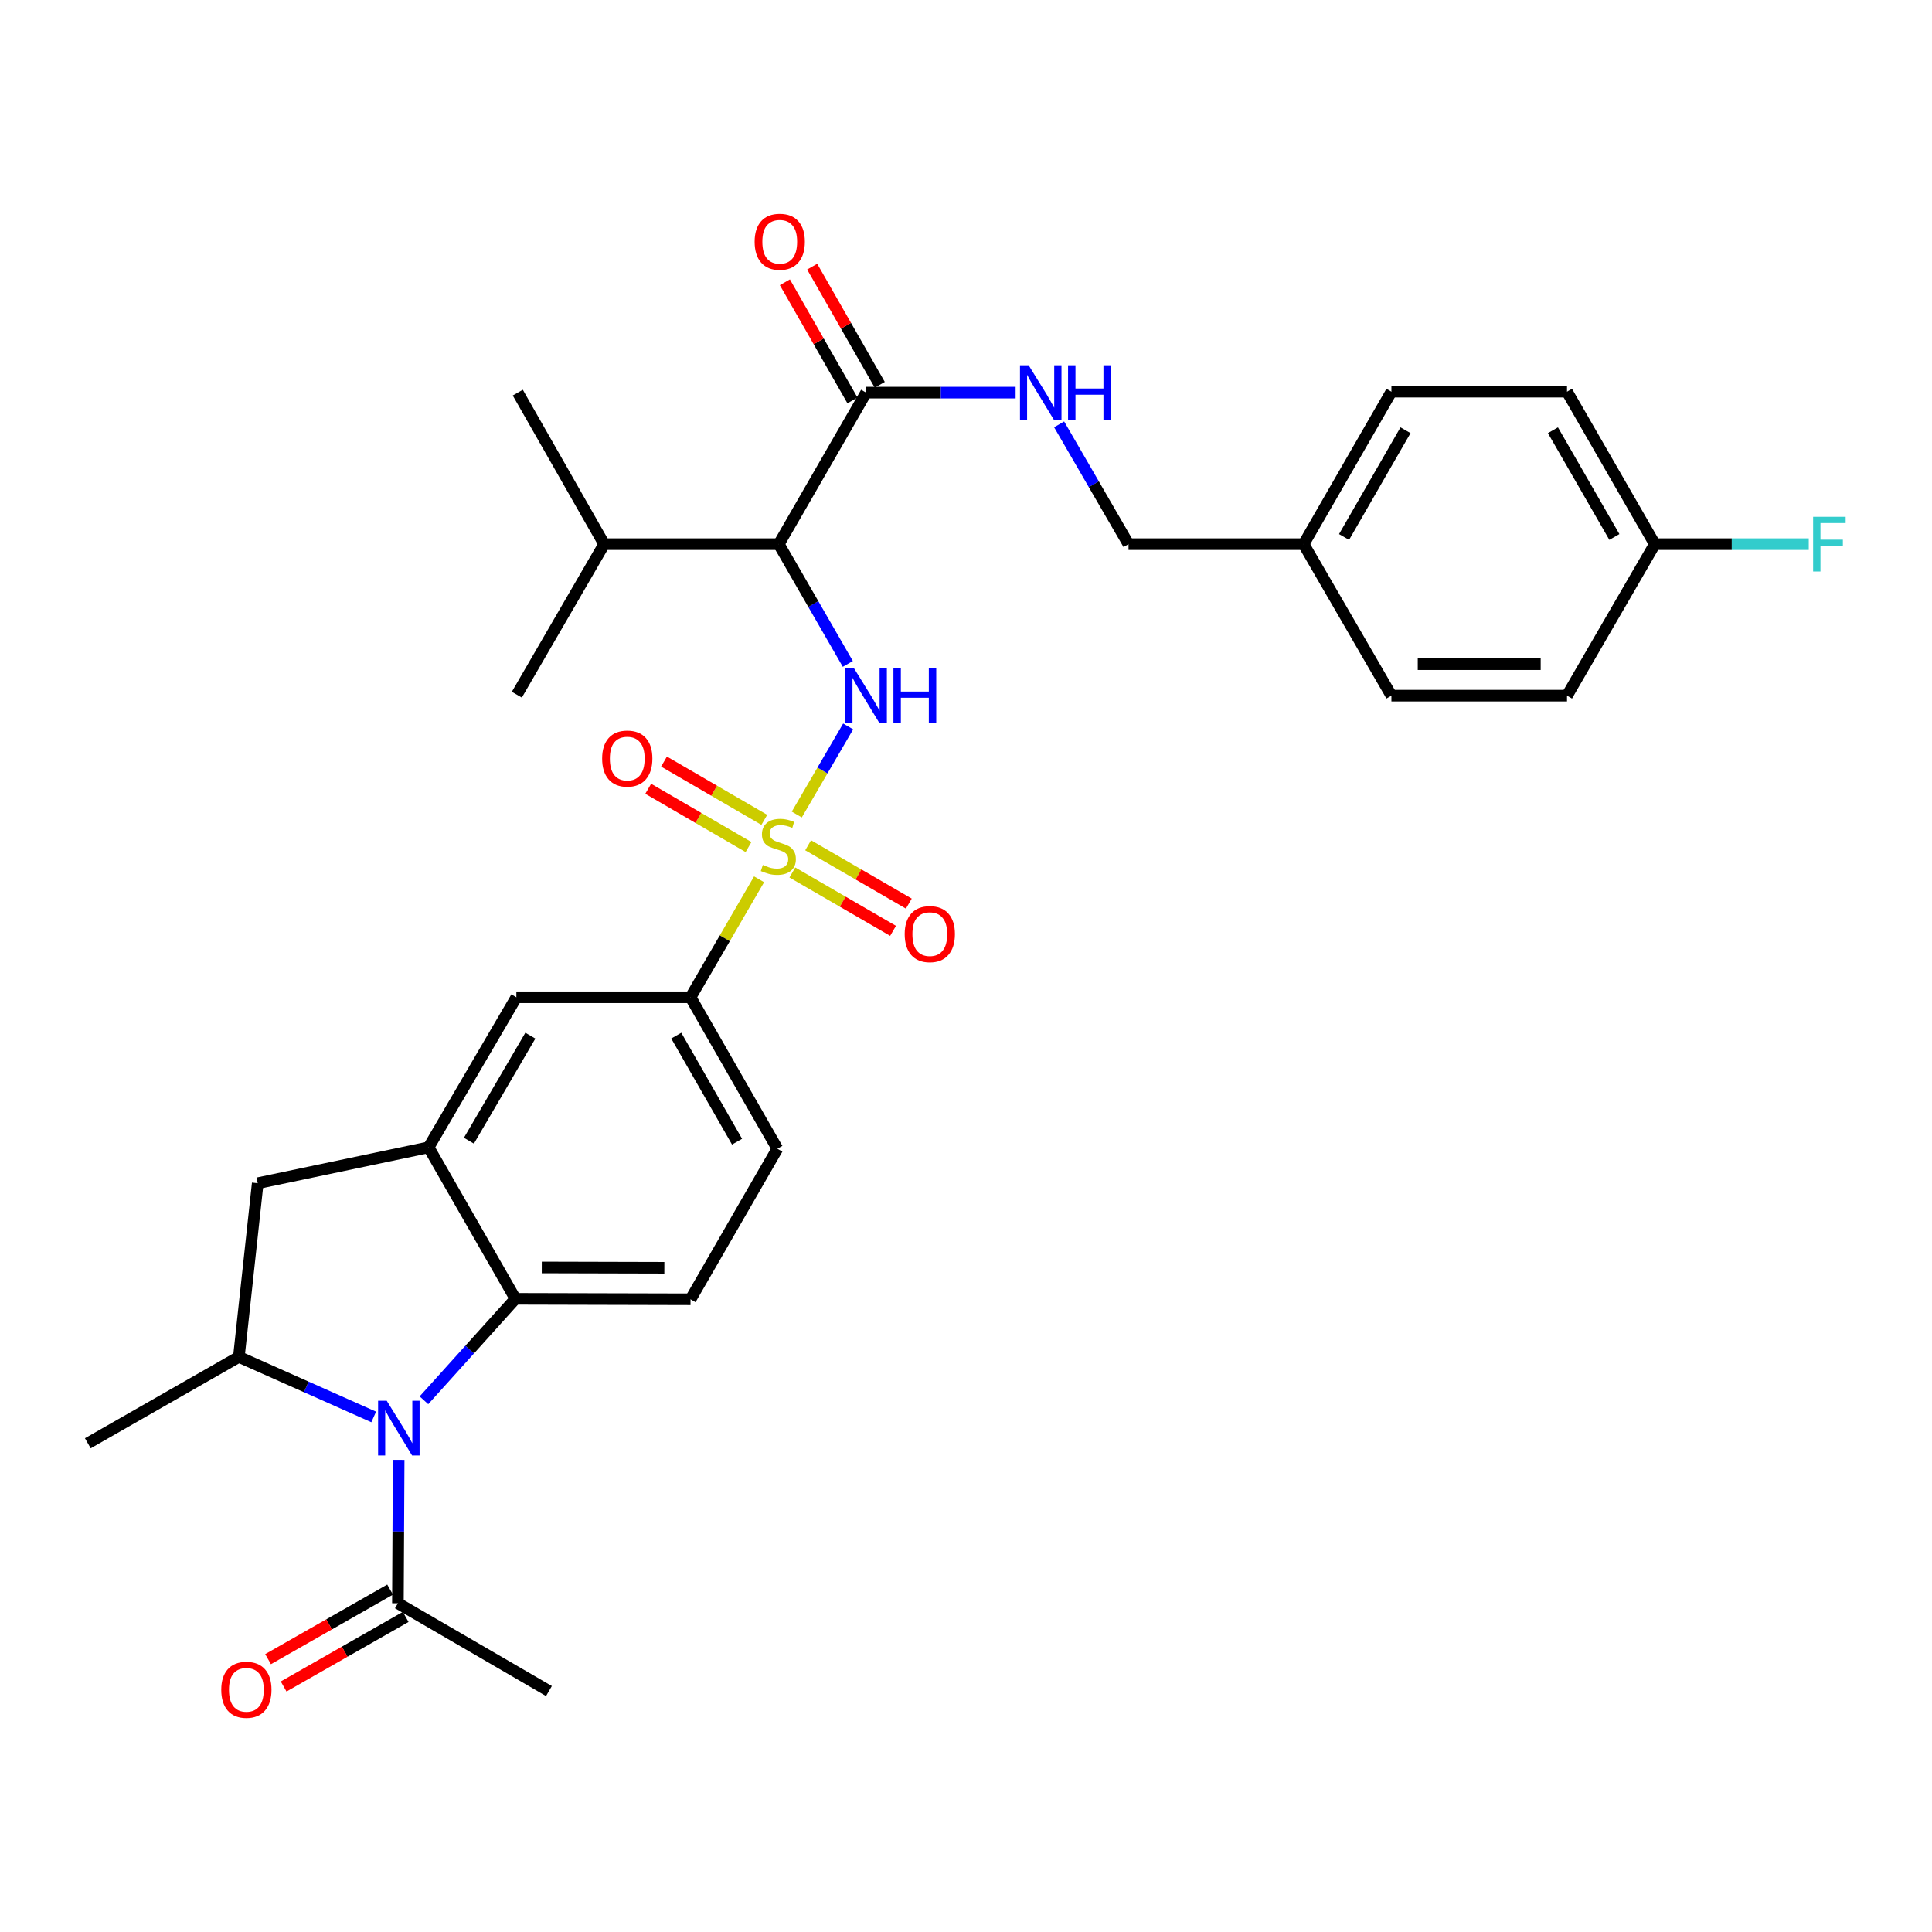 <?xml version='1.0' encoding='iso-8859-1'?>
<svg version='1.1' baseProfile='full'
              xmlns='http://www.w3.org/2000/svg'
                      xmlns:rdkit='http://www.rdkit.org/xml'
                      xmlns:xlink='http://www.w3.org/1999/xlink'
                  xml:space='preserve'
width='1000px' height='1000px' viewBox='0 0 1000 1000'>
<!-- END OF HEADER -->
<rect style='opacity:1.0;fill:#FFFFFF;stroke:none' width='1000' height='1000' x='0' y='0'> </rect>
<path class='bond-1' d='M 412.409,421.61 L 425.707,398.808' style='fill:none;fill-rule:evenodd;stroke:#CCCC00;stroke-width:6px;stroke-linecap:butt;stroke-linejoin:miter;stroke-opacity:1' />
<path class='bond-1' d='M 425.707,398.808 L 439.004,376.007' style='fill:none;fill-rule:evenodd;stroke:#0000FF;stroke-width:6px;stroke-linecap:butt;stroke-linejoin:miter;stroke-opacity:1' />
<path class='bond-6' d='M 392.9,455.126 L 375.16,485.655' style='fill:none;fill-rule:evenodd;stroke:#CCCC00;stroke-width:6px;stroke-linecap:butt;stroke-linejoin:miter;stroke-opacity:1' />
<path class='bond-6' d='M 375.16,485.655 L 357.42,516.184' style='fill:none;fill-rule:evenodd;stroke:#000000;stroke-width:6px;stroke-linecap:butt;stroke-linejoin:miter;stroke-opacity:1' />
<path class='bond-11' d='M 395.609,424.357 L 369.65,409.275' style='fill:none;fill-rule:evenodd;stroke:#CCCC00;stroke-width:6px;stroke-linecap:butt;stroke-linejoin:miter;stroke-opacity:1' />
<path class='bond-11' d='M 369.65,409.275 L 343.692,394.192' style='fill:none;fill-rule:evenodd;stroke:#FF0000;stroke-width:6px;stroke-linecap:butt;stroke-linejoin:miter;stroke-opacity:1' />
<path class='bond-11' d='M 387.43,438.434 L 361.471,423.351' style='fill:none;fill-rule:evenodd;stroke:#CCCC00;stroke-width:6px;stroke-linecap:butt;stroke-linejoin:miter;stroke-opacity:1' />
<path class='bond-11' d='M 361.471,423.351 L 335.513,408.269' style='fill:none;fill-rule:evenodd;stroke:#FF0000;stroke-width:6px;stroke-linecap:butt;stroke-linejoin:miter;stroke-opacity:1' />
<path class='bond-12' d='M 410.125,451.602 L 436.187,466.703' style='fill:none;fill-rule:evenodd;stroke:#CCCC00;stroke-width:6px;stroke-linecap:butt;stroke-linejoin:miter;stroke-opacity:1' />
<path class='bond-12' d='M 436.187,466.703 L 462.249,481.804' style='fill:none;fill-rule:evenodd;stroke:#FF0000;stroke-width:6px;stroke-linecap:butt;stroke-linejoin:miter;stroke-opacity:1' />
<path class='bond-12' d='M 418.287,437.515 L 444.349,452.616' style='fill:none;fill-rule:evenodd;stroke:#CCCC00;stroke-width:6px;stroke-linecap:butt;stroke-linejoin:miter;stroke-opacity:1' />
<path class='bond-12' d='M 444.349,452.616 L 470.411,467.717' style='fill:none;fill-rule:evenodd;stroke:#FF0000;stroke-width:6px;stroke-linecap:butt;stroke-linejoin:miter;stroke-opacity:1' />
<path class='bond-0' d='M 219.432,724.795 L 243.108,698.535' style='fill:none;fill-rule:evenodd;stroke:#0000FF;stroke-width:6px;stroke-linecap:butt;stroke-linejoin:miter;stroke-opacity:1' />
<path class='bond-0' d='M 243.108,698.535 L 266.784,672.276' style='fill:none;fill-rule:evenodd;stroke:#000000;stroke-width:6px;stroke-linecap:butt;stroke-linejoin:miter;stroke-opacity:1' />
<path class='bond-8' d='M 206.35,755.631 L 206.151,792.736' style='fill:none;fill-rule:evenodd;stroke:#0000FF;stroke-width:6px;stroke-linecap:butt;stroke-linejoin:miter;stroke-opacity:1' />
<path class='bond-8' d='M 206.151,792.736 L 205.951,829.841' style='fill:none;fill-rule:evenodd;stroke:#000000;stroke-width:6px;stroke-linecap:butt;stroke-linejoin:miter;stroke-opacity:1' />
<path class='bond-32' d='M 193.433,733.413 L 158.534,717.872' style='fill:none;fill-rule:evenodd;stroke:#0000FF;stroke-width:6px;stroke-linecap:butt;stroke-linejoin:miter;stroke-opacity:1' />
<path class='bond-32' d='M 158.534,717.872 L 123.636,702.331' style='fill:none;fill-rule:evenodd;stroke:#000000;stroke-width:6px;stroke-linecap:butt;stroke-linejoin:miter;stroke-opacity:1' />
<path class='bond-2' d='M 438.833,343.643 L 420.964,312.646' style='fill:none;fill-rule:evenodd;stroke:#0000FF;stroke-width:6px;stroke-linecap:butt;stroke-linejoin:miter;stroke-opacity:1' />
<path class='bond-2' d='M 420.964,312.646 L 403.095,281.649' style='fill:none;fill-rule:evenodd;stroke:#000000;stroke-width:6px;stroke-linecap:butt;stroke-linejoin:miter;stroke-opacity:1' />
<path class='bond-7' d='M 403.095,281.649 L 448.3,203.224' style='fill:none;fill-rule:evenodd;stroke:#000000;stroke-width:6px;stroke-linecap:butt;stroke-linejoin:miter;stroke-opacity:1' />
<path class='bond-18' d='M 403.095,281.649 L 312.713,281.649' style='fill:none;fill-rule:evenodd;stroke:#000000;stroke-width:6px;stroke-linecap:butt;stroke-linejoin:miter;stroke-opacity:1' />
<path class='bond-3' d='M 266.784,672.276 L 357.42,672.511' style='fill:none;fill-rule:evenodd;stroke:#000000;stroke-width:6px;stroke-linecap:butt;stroke-linejoin:miter;stroke-opacity:1' />
<path class='bond-3' d='M 280.422,656.031 L 343.867,656.195' style='fill:none;fill-rule:evenodd;stroke:#000000;stroke-width:6px;stroke-linecap:butt;stroke-linejoin:miter;stroke-opacity:1' />
<path class='bond-31' d='M 266.784,672.276 L 221.842,593.859' style='fill:none;fill-rule:evenodd;stroke:#000000;stroke-width:6px;stroke-linecap:butt;stroke-linejoin:miter;stroke-opacity:1' />
<path class='bond-4' d='M 221.842,593.859 L 267.273,516.184' style='fill:none;fill-rule:evenodd;stroke:#000000;stroke-width:6px;stroke-linecap:butt;stroke-linejoin:miter;stroke-opacity:1' />
<path class='bond-4' d='M 242.71,590.427 L 274.511,536.055' style='fill:none;fill-rule:evenodd;stroke:#000000;stroke-width:6px;stroke-linecap:butt;stroke-linejoin:miter;stroke-opacity:1' />
<path class='bond-9' d='M 221.842,593.859 L 133.395,612.428' style='fill:none;fill-rule:evenodd;stroke:#000000;stroke-width:6px;stroke-linecap:butt;stroke-linejoin:miter;stroke-opacity:1' />
<path class='bond-5' d='M 123.636,702.331 L 133.395,612.428' style='fill:none;fill-rule:evenodd;stroke:#000000;stroke-width:6px;stroke-linecap:butt;stroke-linejoin:miter;stroke-opacity:1' />
<path class='bond-27' d='M 123.636,702.331 L 45.455,747.038' style='fill:none;fill-rule:evenodd;stroke:#000000;stroke-width:6px;stroke-linecap:butt;stroke-linejoin:miter;stroke-opacity:1' />
<path class='bond-10' d='M 357.42,516.184 L 267.273,516.184' style='fill:none;fill-rule:evenodd;stroke:#000000;stroke-width:6px;stroke-linecap:butt;stroke-linejoin:miter;stroke-opacity:1' />
<path class='bond-15' d='M 357.42,516.184 L 402.363,594.592' style='fill:none;fill-rule:evenodd;stroke:#000000;stroke-width:6px;stroke-linecap:butt;stroke-linejoin:miter;stroke-opacity:1' />
<path class='bond-15' d='M 350.037,536.041 L 381.497,590.927' style='fill:none;fill-rule:evenodd;stroke:#000000;stroke-width:6px;stroke-linecap:butt;stroke-linejoin:miter;stroke-opacity:1' />
<path class='bond-14' d='M 448.3,203.224 L 486.991,203.224' style='fill:none;fill-rule:evenodd;stroke:#000000;stroke-width:6px;stroke-linecap:butt;stroke-linejoin:miter;stroke-opacity:1' />
<path class='bond-14' d='M 486.991,203.224 L 525.683,203.224' style='fill:none;fill-rule:evenodd;stroke:#0000FF;stroke-width:6px;stroke-linecap:butt;stroke-linejoin:miter;stroke-opacity:1' />
<path class='bond-16' d='M 455.366,199.183 L 437.877,168.602' style='fill:none;fill-rule:evenodd;stroke:#000000;stroke-width:6px;stroke-linecap:butt;stroke-linejoin:miter;stroke-opacity:1' />
<path class='bond-16' d='M 437.877,168.602 L 420.388,138.022' style='fill:none;fill-rule:evenodd;stroke:#FF0000;stroke-width:6px;stroke-linecap:butt;stroke-linejoin:miter;stroke-opacity:1' />
<path class='bond-16' d='M 441.234,207.265 L 423.745,176.684' style='fill:none;fill-rule:evenodd;stroke:#000000;stroke-width:6px;stroke-linecap:butt;stroke-linejoin:miter;stroke-opacity:1' />
<path class='bond-16' d='M 423.745,176.684 L 406.255,146.104' style='fill:none;fill-rule:evenodd;stroke:#FF0000;stroke-width:6px;stroke-linecap:butt;stroke-linejoin:miter;stroke-opacity:1' />
<path class='bond-17' d='M 201.919,822.769 L 170.335,840.774' style='fill:none;fill-rule:evenodd;stroke:#000000;stroke-width:6px;stroke-linecap:butt;stroke-linejoin:miter;stroke-opacity:1' />
<path class='bond-17' d='M 170.335,840.774 L 138.751,858.779' style='fill:none;fill-rule:evenodd;stroke:#FF0000;stroke-width:6px;stroke-linecap:butt;stroke-linejoin:miter;stroke-opacity:1' />
<path class='bond-17' d='M 209.982,836.913 L 178.398,854.918' style='fill:none;fill-rule:evenodd;stroke:#000000;stroke-width:6px;stroke-linecap:butt;stroke-linejoin:miter;stroke-opacity:1' />
<path class='bond-17' d='M 178.398,854.918 L 146.813,872.923' style='fill:none;fill-rule:evenodd;stroke:#FF0000;stroke-width:6px;stroke-linecap:butt;stroke-linejoin:miter;stroke-opacity:1' />
<path class='bond-28' d='M 205.951,829.841 L 284.132,875.281' style='fill:none;fill-rule:evenodd;stroke:#000000;stroke-width:6px;stroke-linecap:butt;stroke-linejoin:miter;stroke-opacity:1' />
<path class='bond-13' d='M 357.42,672.511 L 402.363,594.592' style='fill:none;fill-rule:evenodd;stroke:#000000;stroke-width:6px;stroke-linecap:butt;stroke-linejoin:miter;stroke-opacity:1' />
<path class='bond-19' d='M 548.2,219.65 L 566.161,250.65' style='fill:none;fill-rule:evenodd;stroke:#0000FF;stroke-width:6px;stroke-linecap:butt;stroke-linejoin:miter;stroke-opacity:1' />
<path class='bond-19' d='M 566.161,250.65 L 584.122,281.649' style='fill:none;fill-rule:evenodd;stroke:#000000;stroke-width:6px;stroke-linecap:butt;stroke-linejoin:miter;stroke-opacity:1' />
<path class='bond-29' d='M 312.713,281.649 L 268.005,203.224' style='fill:none;fill-rule:evenodd;stroke:#000000;stroke-width:6px;stroke-linecap:butt;stroke-linejoin:miter;stroke-opacity:1' />
<path class='bond-30' d='M 312.713,281.649 L 267.517,359.568' style='fill:none;fill-rule:evenodd;stroke:#000000;stroke-width:6px;stroke-linecap:butt;stroke-linejoin:miter;stroke-opacity:1' />
<path class='bond-21' d='M 584.122,281.649 L 674.758,281.649' style='fill:none;fill-rule:evenodd;stroke:#000000;stroke-width:6px;stroke-linecap:butt;stroke-linejoin:miter;stroke-opacity:1' />
<path class='bond-20' d='M 856.527,281.649 L 811.087,202.735' style='fill:none;fill-rule:evenodd;stroke:#000000;stroke-width:6px;stroke-linecap:butt;stroke-linejoin:miter;stroke-opacity:1' />
<path class='bond-20' d='M 835.603,277.936 L 803.795,222.696' style='fill:none;fill-rule:evenodd;stroke:#000000;stroke-width:6px;stroke-linecap:butt;stroke-linejoin:miter;stroke-opacity:1' />
<path class='bond-22' d='M 856.527,281.649 L 896.37,281.649' style='fill:none;fill-rule:evenodd;stroke:#000000;stroke-width:6px;stroke-linecap:butt;stroke-linejoin:miter;stroke-opacity:1' />
<path class='bond-22' d='M 896.37,281.649 L 936.212,281.649' style='fill:none;fill-rule:evenodd;stroke:#33CCCC;stroke-width:6px;stroke-linecap:butt;stroke-linejoin:miter;stroke-opacity:1' />
<path class='bond-33' d='M 856.527,281.649 L 811.087,360.066' style='fill:none;fill-rule:evenodd;stroke:#000000;stroke-width:6px;stroke-linecap:butt;stroke-linejoin:miter;stroke-opacity:1' />
<path class='bond-25' d='M 674.758,281.649 L 720.198,360.066' style='fill:none;fill-rule:evenodd;stroke:#000000;stroke-width:6px;stroke-linecap:butt;stroke-linejoin:miter;stroke-opacity:1' />
<path class='bond-26' d='M 674.758,281.649 L 720.198,202.735' style='fill:none;fill-rule:evenodd;stroke:#000000;stroke-width:6px;stroke-linecap:butt;stroke-linejoin:miter;stroke-opacity:1' />
<path class='bond-26' d='M 695.683,277.936 L 727.491,222.696' style='fill:none;fill-rule:evenodd;stroke:#000000;stroke-width:6px;stroke-linecap:butt;stroke-linejoin:miter;stroke-opacity:1' />
<path class='bond-23' d='M 811.087,360.066 L 720.198,360.066' style='fill:none;fill-rule:evenodd;stroke:#000000;stroke-width:6px;stroke-linecap:butt;stroke-linejoin:miter;stroke-opacity:1' />
<path class='bond-23' d='M 797.454,343.786 L 733.831,343.786' style='fill:none;fill-rule:evenodd;stroke:#000000;stroke-width:6px;stroke-linecap:butt;stroke-linejoin:miter;stroke-opacity:1' />
<path class='bond-24' d='M 811.087,202.735 L 720.198,202.735' style='fill:none;fill-rule:evenodd;stroke:#000000;stroke-width:6px;stroke-linecap:butt;stroke-linejoin:miter;stroke-opacity:1' />
<path  class='atom-0' d='M 394.86 447.705
Q 395.18 447.825, 396.5 448.385
Q 397.82 448.945, 399.26 449.305
Q 400.74 449.625, 402.18 449.625
Q 404.86 449.625, 406.42 448.345
Q 407.98 447.025, 407.98 444.745
Q 407.98 443.185, 407.18 442.225
Q 406.42 441.265, 405.22 440.745
Q 404.02 440.225, 402.02 439.625
Q 399.5 438.865, 397.98 438.145
Q 396.5 437.425, 395.42 435.905
Q 394.38 434.385, 394.38 431.825
Q 394.38 428.265, 396.78 426.065
Q 399.22 423.865, 404.02 423.865
Q 407.3 423.865, 411.02 425.425
L 410.1 428.505
Q 406.7 427.105, 404.14 427.105
Q 401.38 427.105, 399.86 428.265
Q 398.34 429.385, 398.38 431.345
Q 398.38 432.865, 399.14 433.785
Q 399.94 434.705, 401.06 435.225
Q 402.22 435.745, 404.14 436.345
Q 406.7 437.145, 408.22 437.945
Q 409.74 438.745, 410.82 440.385
Q 411.94 441.985, 411.94 444.745
Q 411.94 448.665, 409.3 450.785
Q 406.7 452.865, 402.34 452.865
Q 399.82 452.865, 397.9 452.305
Q 396.02 451.785, 393.78 450.865
L 394.86 447.705
' fill='#CCCC00'/>
<path  class='atom-1' d='M 200.179 725.045
L 209.459 740.045
Q 210.379 741.525, 211.859 744.205
Q 213.339 746.885, 213.419 747.045
L 213.419 725.045
L 217.179 725.045
L 217.179 753.365
L 213.299 753.365
L 203.339 736.965
Q 202.179 735.045, 200.939 732.845
Q 199.739 730.645, 199.379 729.965
L 199.379 753.365
L 195.699 753.365
L 195.699 725.045
L 200.179 725.045
' fill='#0000FF'/>
<path  class='atom-2' d='M 442.04 345.906
L 451.32 360.906
Q 452.24 362.386, 453.72 365.066
Q 455.2 367.746, 455.28 367.906
L 455.28 345.906
L 459.04 345.906
L 459.04 374.226
L 455.16 374.226
L 445.2 357.826
Q 444.04 355.906, 442.8 353.706
Q 441.6 351.506, 441.24 350.826
L 441.24 374.226
L 437.56 374.226
L 437.56 345.906
L 442.04 345.906
' fill='#0000FF'/>
<path  class='atom-2' d='M 462.44 345.906
L 466.28 345.906
L 466.28 357.946
L 480.76 357.946
L 480.76 345.906
L 484.6 345.906
L 484.6 374.226
L 480.76 374.226
L 480.76 361.146
L 466.28 361.146
L 466.28 374.226
L 462.44 374.226
L 462.44 345.906
' fill='#0000FF'/>
<path  class='atom-12' d='M 311.67 392.634
Q 311.67 385.834, 315.03 382.034
Q 318.39 378.234, 324.67 378.234
Q 330.95 378.234, 334.31 382.034
Q 337.67 385.834, 337.67 392.634
Q 337.67 399.514, 334.27 403.434
Q 330.87 407.314, 324.67 407.314
Q 318.43 407.314, 315.03 403.434
Q 311.67 399.554, 311.67 392.634
M 324.67 404.114
Q 328.99 404.114, 331.31 401.234
Q 333.67 398.314, 333.67 392.634
Q 333.67 387.074, 331.31 384.274
Q 328.99 381.434, 324.67 381.434
Q 320.35 381.434, 317.99 384.234
Q 315.67 387.034, 315.67 392.634
Q 315.67 398.354, 317.99 401.234
Q 320.35 404.114, 324.67 404.114
' fill='#FF0000'/>
<path  class='atom-13' d='M 468.268 483.496
Q 468.268 476.696, 471.628 472.896
Q 474.988 469.096, 481.268 469.096
Q 487.548 469.096, 490.908 472.896
Q 494.268 476.696, 494.268 483.496
Q 494.268 490.376, 490.868 494.296
Q 487.468 498.176, 481.268 498.176
Q 475.028 498.176, 471.628 494.296
Q 468.268 490.416, 468.268 483.496
M 481.268 494.976
Q 485.588 494.976, 487.908 492.096
Q 490.268 489.176, 490.268 483.496
Q 490.268 477.936, 487.908 475.136
Q 485.588 472.296, 481.268 472.296
Q 476.948 472.296, 474.588 475.096
Q 472.268 477.896, 472.268 483.496
Q 472.268 489.216, 474.588 492.096
Q 476.948 494.976, 481.268 494.976
' fill='#FF0000'/>
<path  class='atom-15' d='M 532.423 189.064
L 541.703 204.064
Q 542.623 205.544, 544.103 208.224
Q 545.583 210.904, 545.663 211.064
L 545.663 189.064
L 549.423 189.064
L 549.423 217.384
L 545.543 217.384
L 535.583 200.984
Q 534.423 199.064, 533.183 196.864
Q 531.983 194.664, 531.623 193.984
L 531.623 217.384
L 527.943 217.384
L 527.943 189.064
L 532.423 189.064
' fill='#0000FF'/>
<path  class='atom-15' d='M 552.823 189.064
L 556.663 189.064
L 556.663 201.104
L 571.143 201.104
L 571.143 189.064
L 574.983 189.064
L 574.983 217.384
L 571.143 217.384
L 571.143 204.304
L 556.663 204.304
L 556.663 217.384
L 552.823 217.384
L 552.823 189.064
' fill='#0000FF'/>
<path  class='atom-17' d='M 390.593 125.131
Q 390.593 118.331, 393.953 114.531
Q 397.313 110.731, 403.593 110.731
Q 409.873 110.731, 413.233 114.531
Q 416.593 118.331, 416.593 125.131
Q 416.593 132.011, 413.193 135.931
Q 409.793 139.811, 403.593 139.811
Q 397.353 139.811, 393.953 135.931
Q 390.593 132.051, 390.593 125.131
M 403.593 136.611
Q 407.913 136.611, 410.233 133.731
Q 412.593 130.811, 412.593 125.131
Q 412.593 119.571, 410.233 116.771
Q 407.913 113.931, 403.593 113.931
Q 399.273 113.931, 396.913 116.731
Q 394.593 119.531, 394.593 125.131
Q 394.593 130.851, 396.913 133.731
Q 399.273 136.611, 403.593 136.611
' fill='#FF0000'/>
<path  class='atom-18' d='M 114.525 874.629
Q 114.525 867.829, 117.885 864.029
Q 121.245 860.229, 127.525 860.229
Q 133.805 860.229, 137.165 864.029
Q 140.525 867.829, 140.525 874.629
Q 140.525 881.509, 137.125 885.429
Q 133.725 889.309, 127.525 889.309
Q 121.285 889.309, 117.885 885.429
Q 114.525 881.549, 114.525 874.629
M 127.525 886.109
Q 131.845 886.109, 134.165 883.229
Q 136.525 880.309, 136.525 874.629
Q 136.525 869.069, 134.165 866.269
Q 131.845 863.429, 127.525 863.429
Q 123.205 863.429, 120.845 866.229
Q 118.525 869.029, 118.525 874.629
Q 118.525 880.349, 120.845 883.229
Q 123.205 886.109, 127.525 886.109
' fill='#FF0000'/>
<path  class='atom-23' d='M 938.471 267.489
L 955.311 267.489
L 955.311 270.729
L 942.271 270.729
L 942.271 279.329
L 953.871 279.329
L 953.871 282.609
L 942.271 282.609
L 942.271 295.809
L 938.471 295.809
L 938.471 267.489
' fill='#33CCCC'/>
</svg>

